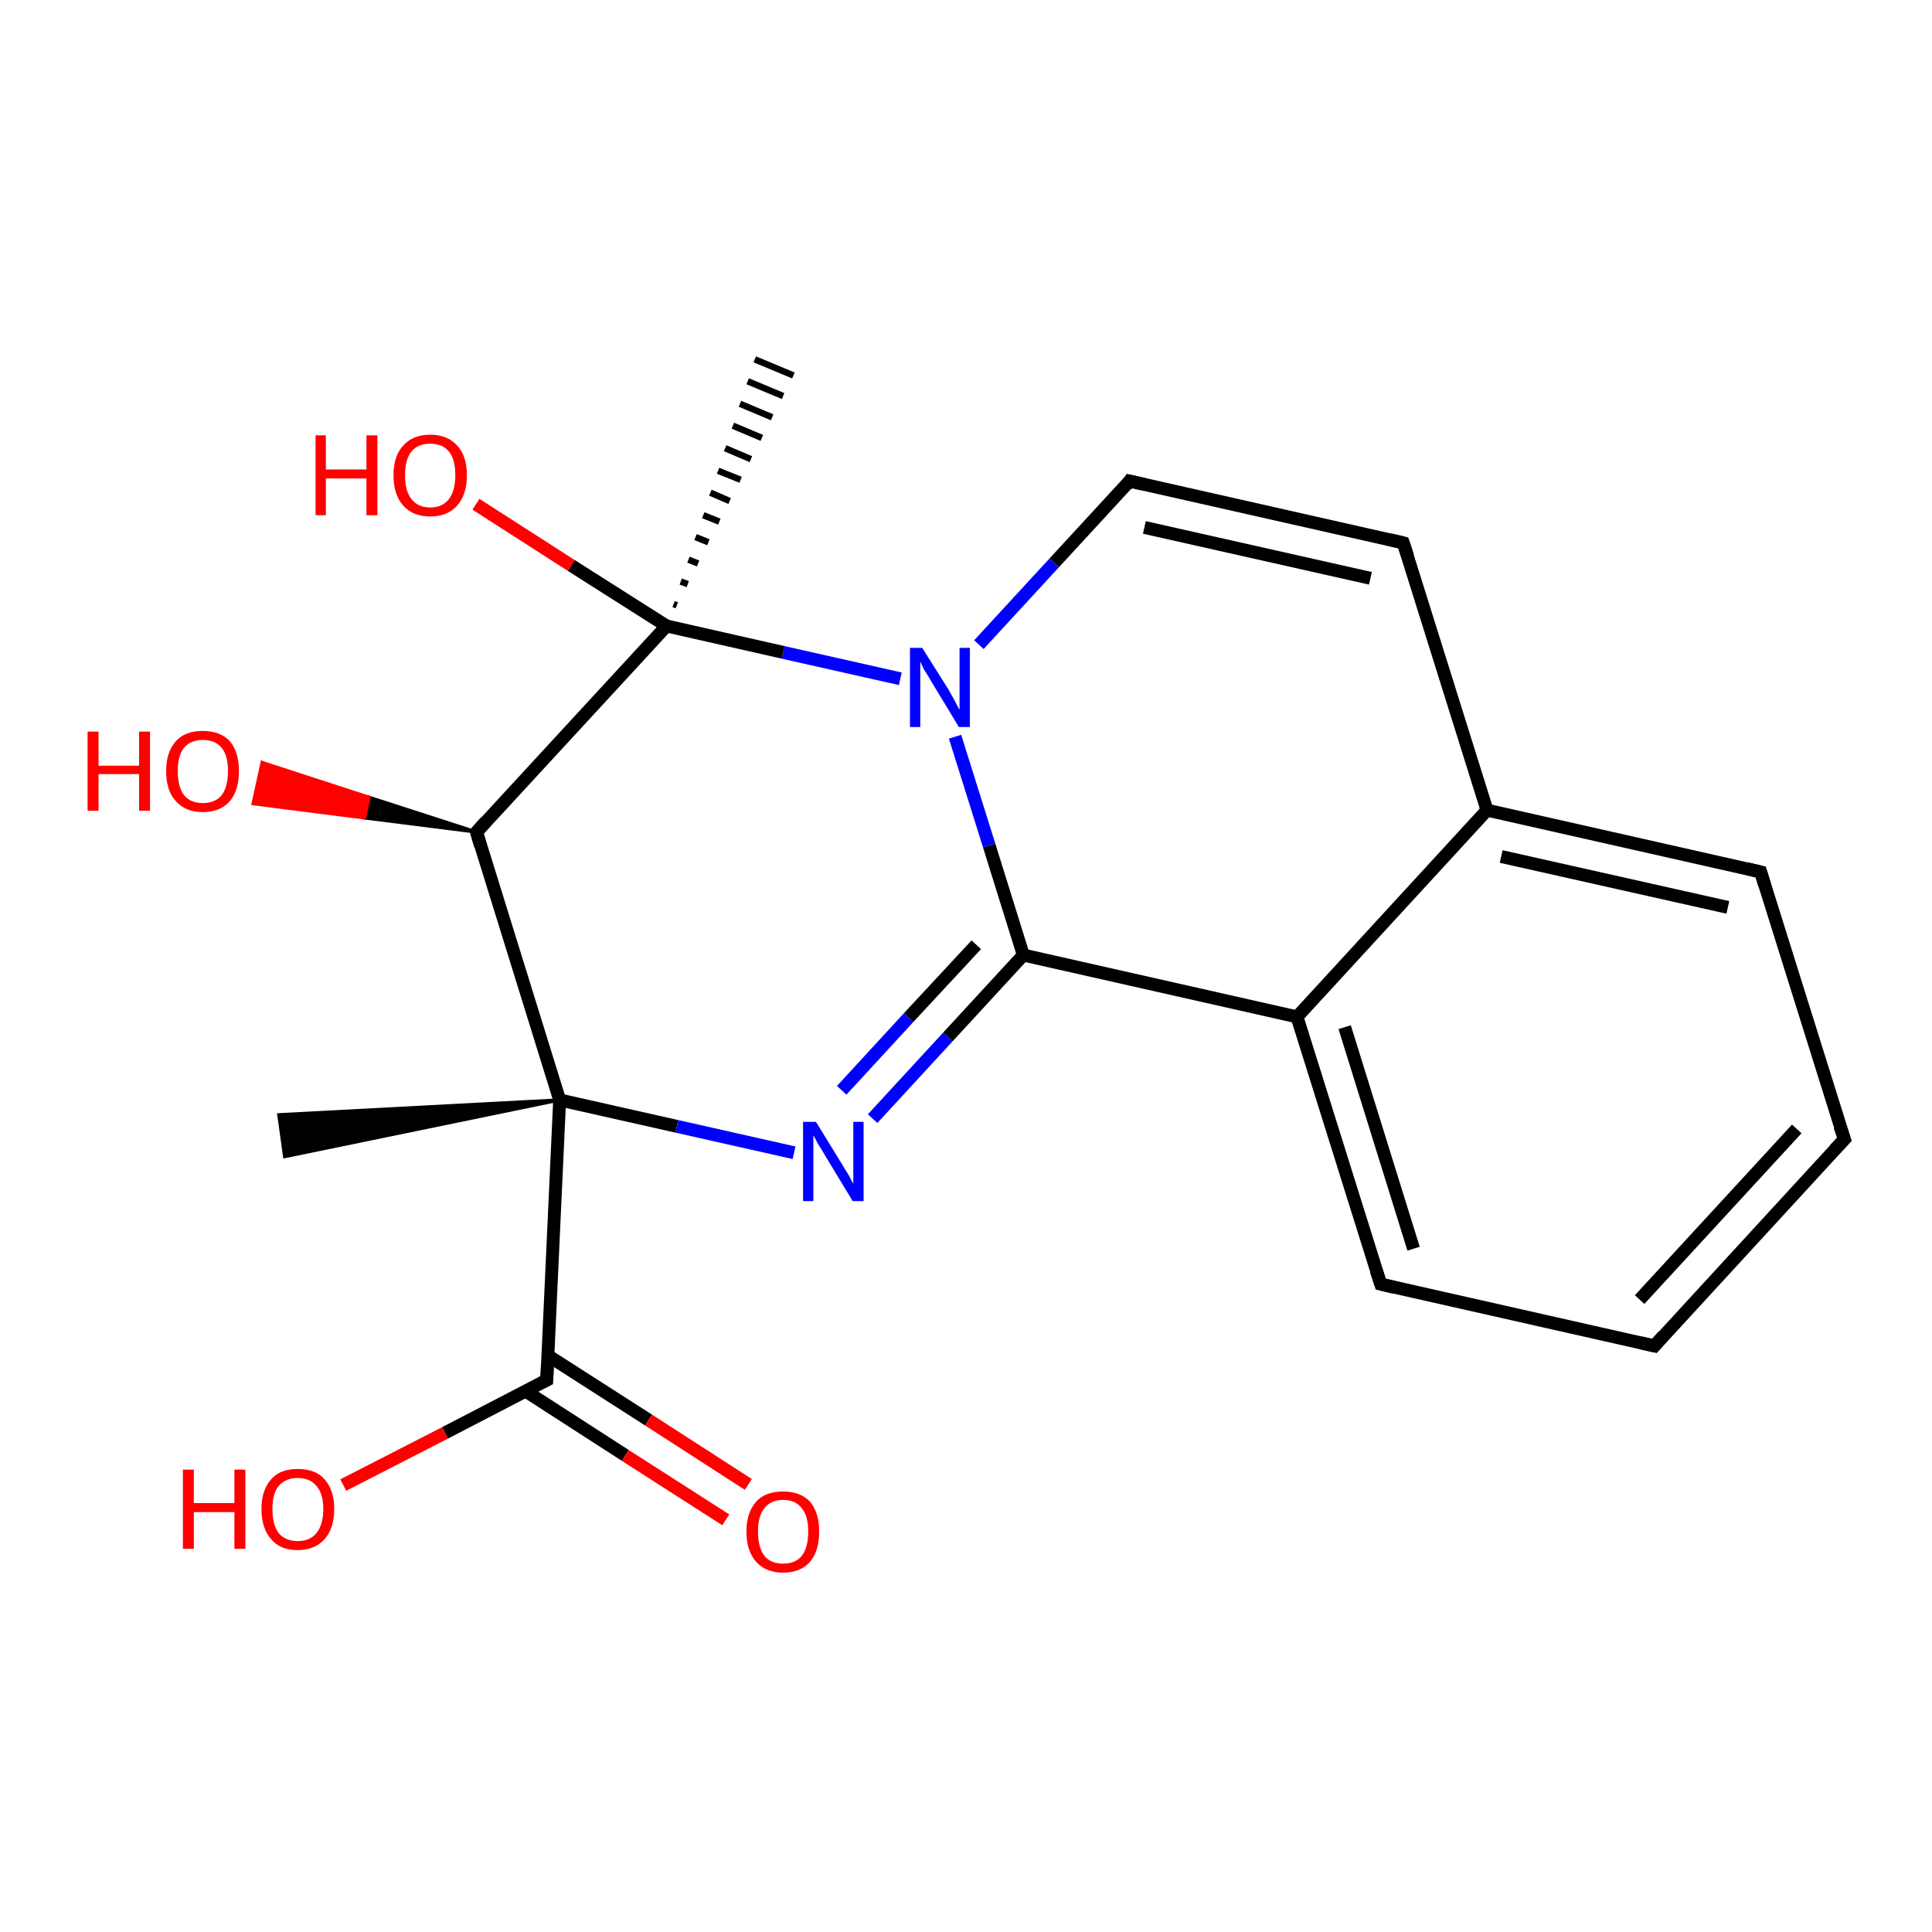 <?xml version='1.0' encoding='iso-8859-1'?>
<svg version='1.1' baseProfile='full'
              xmlns='http://www.w3.org/2000/svg'
                      xmlns:rdkit='http://www.rdkit.org/xml'
                      xmlns:xlink='http://www.w3.org/1999/xlink'
                  xml:space='preserve'
width='300px' height='300px' viewBox='0 0 300 300'>
<!-- END OF HEADER -->
<rect style='opacity:1.0;fill:#FFFFFF;stroke:none' width='300.0' height='300.0' x='0.0' y='0.0'> </rect>
<path class='bond-0 atom-1 atom-0' d='M 86.9,170.8 L 44.2,179.6 L 43.3,173.1 Z' style='fill:#000000;fill-rule:evenodd;fill-opacity:1;stroke:#000000;stroke-width:0.5px;stroke-linecap:butt;stroke-linejoin:miter;stroke-opacity:1;' />
<path class='bond-1 atom-1 atom-2' d='M 86.9,170.8 L 84.9,214.3' style='fill:none;fill-rule:evenodd;stroke:#000000;stroke-width:2.0px;stroke-linecap:butt;stroke-linejoin:miter;stroke-opacity:1' />
<path class='bond-2 atom-2 atom-3' d='M 81.6,216.0 L 97.1,226.0' style='fill:none;fill-rule:evenodd;stroke:#000000;stroke-width:2.0px;stroke-linecap:butt;stroke-linejoin:miter;stroke-opacity:1' />
<path class='bond-2 atom-2 atom-3' d='M 97.1,226.0 L 112.7,236.0' style='fill:none;fill-rule:evenodd;stroke:#FF0000;stroke-width:2.0px;stroke-linecap:butt;stroke-linejoin:miter;stroke-opacity:1' />
<path class='bond-2 atom-2 atom-3' d='M 85.1,210.5 L 100.7,220.5' style='fill:none;fill-rule:evenodd;stroke:#000000;stroke-width:2.0px;stroke-linecap:butt;stroke-linejoin:miter;stroke-opacity:1' />
<path class='bond-2 atom-2 atom-3' d='M 100.7,220.5 L 116.2,230.5' style='fill:none;fill-rule:evenodd;stroke:#FF0000;stroke-width:2.0px;stroke-linecap:butt;stroke-linejoin:miter;stroke-opacity:1' />
<path class='bond-3 atom-2 atom-4' d='M 84.9,214.3 L 69.1,222.5' style='fill:none;fill-rule:evenodd;stroke:#000000;stroke-width:2.0px;stroke-linecap:butt;stroke-linejoin:miter;stroke-opacity:1' />
<path class='bond-3 atom-2 atom-4' d='M 69.1,222.5 L 53.3,230.6' style='fill:none;fill-rule:evenodd;stroke:#FF0000;stroke-width:2.0px;stroke-linecap:butt;stroke-linejoin:miter;stroke-opacity:1' />
<path class='bond-4 atom-1 atom-5' d='M 86.9,170.8 L 105.1,174.9' style='fill:none;fill-rule:evenodd;stroke:#000000;stroke-width:2.0px;stroke-linecap:butt;stroke-linejoin:miter;stroke-opacity:1' />
<path class='bond-4 atom-1 atom-5' d='M 105.1,174.9 L 123.3,179.0' style='fill:none;fill-rule:evenodd;stroke:#0000FF;stroke-width:2.0px;stroke-linecap:butt;stroke-linejoin:miter;stroke-opacity:1' />
<path class='bond-5 atom-5 atom-6' d='M 135.5,173.7 L 147.2,161.0' style='fill:none;fill-rule:evenodd;stroke:#0000FF;stroke-width:2.0px;stroke-linecap:butt;stroke-linejoin:miter;stroke-opacity:1' />
<path class='bond-5 atom-5 atom-6' d='M 147.2,161.0 L 158.9,148.3' style='fill:none;fill-rule:evenodd;stroke:#000000;stroke-width:2.0px;stroke-linecap:butt;stroke-linejoin:miter;stroke-opacity:1' />
<path class='bond-5 atom-5 atom-6' d='M 130.7,169.3 L 141.1,158.0' style='fill:none;fill-rule:evenodd;stroke:#0000FF;stroke-width:2.0px;stroke-linecap:butt;stroke-linejoin:miter;stroke-opacity:1' />
<path class='bond-5 atom-5 atom-6' d='M 141.1,158.0 L 151.6,146.7' style='fill:none;fill-rule:evenodd;stroke:#000000;stroke-width:2.0px;stroke-linecap:butt;stroke-linejoin:miter;stroke-opacity:1' />
<path class='bond-6 atom-6 atom-7' d='M 158.9,148.3 L 201.4,157.9' style='fill:none;fill-rule:evenodd;stroke:#000000;stroke-width:2.0px;stroke-linecap:butt;stroke-linejoin:miter;stroke-opacity:1' />
<path class='bond-7 atom-7 atom-8' d='M 201.4,157.9 L 214.4,199.4' style='fill:none;fill-rule:evenodd;stroke:#000000;stroke-width:2.0px;stroke-linecap:butt;stroke-linejoin:miter;stroke-opacity:1' />
<path class='bond-7 atom-7 atom-8' d='M 208.8,159.5 L 219.5,193.9' style='fill:none;fill-rule:evenodd;stroke:#000000;stroke-width:2.0px;stroke-linecap:butt;stroke-linejoin:miter;stroke-opacity:1' />
<path class='bond-8 atom-8 atom-9' d='M 214.4,199.4 L 256.9,209.0' style='fill:none;fill-rule:evenodd;stroke:#000000;stroke-width:2.0px;stroke-linecap:butt;stroke-linejoin:miter;stroke-opacity:1' />
<path class='bond-9 atom-9 atom-10' d='M 256.9,209.0 L 286.4,176.9' style='fill:none;fill-rule:evenodd;stroke:#000000;stroke-width:2.0px;stroke-linecap:butt;stroke-linejoin:miter;stroke-opacity:1' />
<path class='bond-9 atom-9 atom-10' d='M 254.6,201.8 L 279.0,175.3' style='fill:none;fill-rule:evenodd;stroke:#000000;stroke-width:2.0px;stroke-linecap:butt;stroke-linejoin:miter;stroke-opacity:1' />
<path class='bond-10 atom-10 atom-11' d='M 286.4,176.9 L 273.4,135.4' style='fill:none;fill-rule:evenodd;stroke:#000000;stroke-width:2.0px;stroke-linecap:butt;stroke-linejoin:miter;stroke-opacity:1' />
<path class='bond-11 atom-11 atom-12' d='M 273.4,135.4 L 230.9,125.8' style='fill:none;fill-rule:evenodd;stroke:#000000;stroke-width:2.0px;stroke-linecap:butt;stroke-linejoin:miter;stroke-opacity:1' />
<path class='bond-11 atom-11 atom-12' d='M 268.3,140.9 L 233.1,133.0' style='fill:none;fill-rule:evenodd;stroke:#000000;stroke-width:2.0px;stroke-linecap:butt;stroke-linejoin:miter;stroke-opacity:1' />
<path class='bond-12 atom-12 atom-13' d='M 230.9,125.8 L 217.9,84.3' style='fill:none;fill-rule:evenodd;stroke:#000000;stroke-width:2.0px;stroke-linecap:butt;stroke-linejoin:miter;stroke-opacity:1' />
<path class='bond-13 atom-13 atom-14' d='M 217.9,84.3 L 175.4,74.7' style='fill:none;fill-rule:evenodd;stroke:#000000;stroke-width:2.0px;stroke-linecap:butt;stroke-linejoin:miter;stroke-opacity:1' />
<path class='bond-13 atom-13 atom-14' d='M 212.8,89.8 L 177.7,81.9' style='fill:none;fill-rule:evenodd;stroke:#000000;stroke-width:2.0px;stroke-linecap:butt;stroke-linejoin:miter;stroke-opacity:1' />
<path class='bond-14 atom-14 atom-15' d='M 175.4,74.7 L 163.7,87.4' style='fill:none;fill-rule:evenodd;stroke:#000000;stroke-width:2.0px;stroke-linecap:butt;stroke-linejoin:miter;stroke-opacity:1' />
<path class='bond-14 atom-14 atom-15' d='M 163.7,87.4 L 152.0,100.1' style='fill:none;fill-rule:evenodd;stroke:#0000FF;stroke-width:2.0px;stroke-linecap:butt;stroke-linejoin:miter;stroke-opacity:1' />
<path class='bond-15 atom-15 atom-16' d='M 139.8,105.4 L 121.6,101.3' style='fill:none;fill-rule:evenodd;stroke:#0000FF;stroke-width:2.0px;stroke-linecap:butt;stroke-linejoin:miter;stroke-opacity:1' />
<path class='bond-15 atom-15 atom-16' d='M 121.6,101.3 L 103.5,97.2' style='fill:none;fill-rule:evenodd;stroke:#000000;stroke-width:2.0px;stroke-linecap:butt;stroke-linejoin:miter;stroke-opacity:1' />
<path class='bond-16 atom-16 atom-17' d='M 104.6,93.8 L 105.1,94.0' style='fill:none;fill-rule:evenodd;stroke:#000000;stroke-width:1.0px;stroke-linecap:butt;stroke-linejoin:miter;stroke-opacity:1' />
<path class='bond-16 atom-16 atom-17' d='M 105.7,90.3 L 106.8,90.7' style='fill:none;fill-rule:evenodd;stroke:#000000;stroke-width:1.0px;stroke-linecap:butt;stroke-linejoin:miter;stroke-opacity:1' />
<path class='bond-16 atom-16 atom-17' d='M 106.9,86.9 L 108.4,87.5' style='fill:none;fill-rule:evenodd;stroke:#000000;stroke-width:1.0px;stroke-linecap:butt;stroke-linejoin:miter;stroke-opacity:1' />
<path class='bond-16 atom-16 atom-17' d='M 108.0,83.4 L 110.0,84.2' style='fill:none;fill-rule:evenodd;stroke:#000000;stroke-width:1.0px;stroke-linecap:butt;stroke-linejoin:miter;stroke-opacity:1' />
<path class='bond-16 atom-16 atom-17' d='M 109.2,80.0 L 111.7,81.0' style='fill:none;fill-rule:evenodd;stroke:#000000;stroke-width:1.0px;stroke-linecap:butt;stroke-linejoin:miter;stroke-opacity:1' />
<path class='bond-16 atom-16 atom-17' d='M 110.3,76.5 L 113.3,77.8' style='fill:none;fill-rule:evenodd;stroke:#000000;stroke-width:1.0px;stroke-linecap:butt;stroke-linejoin:miter;stroke-opacity:1' />
<path class='bond-16 atom-16 atom-17' d='M 111.5,73.1 L 115.0,74.5' style='fill:none;fill-rule:evenodd;stroke:#000000;stroke-width:1.0px;stroke-linecap:butt;stroke-linejoin:miter;stroke-opacity:1' />
<path class='bond-16 atom-16 atom-17' d='M 112.6,69.6 L 116.6,71.3' style='fill:none;fill-rule:evenodd;stroke:#000000;stroke-width:1.0px;stroke-linecap:butt;stroke-linejoin:miter;stroke-opacity:1' />
<path class='bond-16 atom-16 atom-17' d='M 113.8,66.1 L 118.3,68.0' style='fill:none;fill-rule:evenodd;stroke:#000000;stroke-width:1.0px;stroke-linecap:butt;stroke-linejoin:miter;stroke-opacity:1' />
<path class='bond-16 atom-16 atom-17' d='M 114.9,62.7 L 119.9,64.8' style='fill:none;fill-rule:evenodd;stroke:#000000;stroke-width:1.0px;stroke-linecap:butt;stroke-linejoin:miter;stroke-opacity:1' />
<path class='bond-16 atom-16 atom-17' d='M 116.1,59.2 L 121.6,61.5' style='fill:none;fill-rule:evenodd;stroke:#000000;stroke-width:1.0px;stroke-linecap:butt;stroke-linejoin:miter;stroke-opacity:1' />
<path class='bond-16 atom-16 atom-17' d='M 117.2,55.8 L 123.2,58.3' style='fill:none;fill-rule:evenodd;stroke:#000000;stroke-width:1.0px;stroke-linecap:butt;stroke-linejoin:miter;stroke-opacity:1' />
<path class='bond-17 atom-16 atom-18' d='M 103.5,97.2 L 88.7,87.8' style='fill:none;fill-rule:evenodd;stroke:#000000;stroke-width:2.0px;stroke-linecap:butt;stroke-linejoin:miter;stroke-opacity:1' />
<path class='bond-17 atom-16 atom-18' d='M 88.7,87.8 L 73.9,78.3' style='fill:none;fill-rule:evenodd;stroke:#FF0000;stroke-width:2.0px;stroke-linecap:butt;stroke-linejoin:miter;stroke-opacity:1' />
<path class='bond-18 atom-16 atom-19' d='M 103.5,97.2 L 74.0,129.2' style='fill:none;fill-rule:evenodd;stroke:#000000;stroke-width:2.0px;stroke-linecap:butt;stroke-linejoin:miter;stroke-opacity:1' />
<path class='bond-19 atom-19 atom-20' d='M 74.0,129.2 L 56.6,127.0 L 57.3,123.8 Z' style='fill:#000000;fill-rule:evenodd;fill-opacity:1;stroke:#000000;stroke-width:0.5px;stroke-linecap:butt;stroke-linejoin:miter;stroke-opacity:1;' />
<path class='bond-19 atom-19 atom-20' d='M 56.6,127.0 L 40.7,118.4 L 39.3,124.8 Z' style='fill:#FF0000;fill-rule:evenodd;fill-opacity:1;stroke:#FF0000;stroke-width:0.5px;stroke-linecap:butt;stroke-linejoin:miter;stroke-opacity:1;' />
<path class='bond-19 atom-19 atom-20' d='M 56.6,127.0 L 57.3,123.8 L 40.7,118.4 Z' style='fill:#FF0000;fill-rule:evenodd;fill-opacity:1;stroke:#FF0000;stroke-width:0.5px;stroke-linecap:butt;stroke-linejoin:miter;stroke-opacity:1;' />
<path class='bond-20 atom-19 atom-1' d='M 74.0,129.2 L 86.9,170.8' style='fill:none;fill-rule:evenodd;stroke:#000000;stroke-width:2.0px;stroke-linecap:butt;stroke-linejoin:miter;stroke-opacity:1' />
<path class='bond-21 atom-15 atom-6' d='M 148.3,114.4 L 153.6,131.3' style='fill:none;fill-rule:evenodd;stroke:#0000FF;stroke-width:2.0px;stroke-linecap:butt;stroke-linejoin:miter;stroke-opacity:1' />
<path class='bond-21 atom-15 atom-6' d='M 153.6,131.3 L 158.9,148.3' style='fill:none;fill-rule:evenodd;stroke:#000000;stroke-width:2.0px;stroke-linecap:butt;stroke-linejoin:miter;stroke-opacity:1' />
<path class='bond-22 atom-12 atom-7' d='M 230.9,125.8 L 201.4,157.9' style='fill:none;fill-rule:evenodd;stroke:#000000;stroke-width:2.0px;stroke-linecap:butt;stroke-linejoin:miter;stroke-opacity:1' />
<path d='M 85.0,212.1 L 84.9,214.3 L 84.1,214.7' style='fill:none;stroke:#000000;stroke-width:2.0px;stroke-linecap:butt;stroke-linejoin:miter;stroke-opacity:1;' />
<path d='M 213.7,197.3 L 214.4,199.4 L 216.5,199.9' style='fill:none;stroke:#000000;stroke-width:2.0px;stroke-linecap:butt;stroke-linejoin:miter;stroke-opacity:1;' />
<path d='M 254.7,208.5 L 256.9,209.0 L 258.3,207.4' style='fill:none;stroke:#000000;stroke-width:2.0px;stroke-linecap:butt;stroke-linejoin:miter;stroke-opacity:1;' />
<path d='M 284.9,178.5 L 286.4,176.9 L 285.7,174.9' style='fill:none;stroke:#000000;stroke-width:2.0px;stroke-linecap:butt;stroke-linejoin:miter;stroke-opacity:1;' />
<path d='M 274.0,137.4 L 273.4,135.4 L 271.3,134.9' style='fill:none;stroke:#000000;stroke-width:2.0px;stroke-linecap:butt;stroke-linejoin:miter;stroke-opacity:1;' />
<path d='M 218.6,86.4 L 217.9,84.3 L 215.8,83.8' style='fill:none;stroke:#000000;stroke-width:2.0px;stroke-linecap:butt;stroke-linejoin:miter;stroke-opacity:1;' />
<path d='M 177.6,75.2 L 175.4,74.7 L 174.9,75.4' style='fill:none;stroke:#000000;stroke-width:2.0px;stroke-linecap:butt;stroke-linejoin:miter;stroke-opacity:1;' />
<path d='M 75.4,127.6 L 74.0,129.2 L 74.6,131.3' style='fill:none;stroke:#000000;stroke-width:2.0px;stroke-linecap:butt;stroke-linejoin:miter;stroke-opacity:1;' />
<path class='atom-3' d='M 115.9 237.8
Q 115.9 234.9, 117.4 233.2
Q 118.8 231.6, 121.6 231.6
Q 124.3 231.6, 125.8 233.2
Q 127.2 234.9, 127.2 237.8
Q 127.2 240.8, 125.8 242.5
Q 124.3 244.2, 121.6 244.2
Q 118.9 244.2, 117.4 242.5
Q 115.9 240.8, 115.9 237.8
M 121.6 242.8
Q 123.5 242.8, 124.5 241.6
Q 125.5 240.3, 125.5 237.8
Q 125.5 235.4, 124.5 234.2
Q 123.5 232.9, 121.6 232.9
Q 119.7 232.9, 118.7 234.2
Q 117.7 235.4, 117.7 237.8
Q 117.7 240.3, 118.7 241.6
Q 119.7 242.8, 121.6 242.8
' fill='#FF0000'/>
<path class='atom-4' d='M 28.4 228.2
L 30.1 228.2
L 30.1 233.4
L 36.4 233.4
L 36.4 228.2
L 38.1 228.2
L 38.1 240.5
L 36.4 240.5
L 36.4 234.8
L 30.1 234.8
L 30.1 240.5
L 28.4 240.5
L 28.4 228.2
' fill='#FF0000'/>
<path class='atom-4' d='M 40.6 234.3
Q 40.6 231.4, 42.1 229.7
Q 43.5 228.1, 46.2 228.1
Q 49.0 228.1, 50.4 229.7
Q 51.9 231.4, 51.9 234.3
Q 51.9 237.3, 50.4 239.0
Q 48.9 240.7, 46.2 240.7
Q 43.5 240.7, 42.1 239.0
Q 40.6 237.3, 40.6 234.3
M 46.2 239.3
Q 48.1 239.3, 49.1 238.1
Q 50.2 236.8, 50.2 234.3
Q 50.2 231.9, 49.1 230.7
Q 48.1 229.5, 46.2 229.5
Q 44.4 229.5, 43.3 230.7
Q 42.3 231.9, 42.3 234.3
Q 42.3 236.8, 43.3 238.1
Q 44.4 239.3, 46.2 239.3
' fill='#FF0000'/>
<path class='atom-5' d='M 126.7 174.2
L 130.7 180.7
Q 131.1 181.4, 131.8 182.5
Q 132.4 183.7, 132.5 183.8
L 132.5 174.2
L 134.1 174.2
L 134.1 186.5
L 132.4 186.5
L 128.1 179.4
Q 127.6 178.5, 127.0 177.6
Q 126.5 176.6, 126.3 176.3
L 126.3 186.5
L 124.7 186.5
L 124.7 174.2
L 126.7 174.2
' fill='#0000FF'/>
<path class='atom-15' d='M 143.2 100.6
L 147.3 107.1
Q 147.7 107.8, 148.3 108.9
Q 148.9 110.1, 149.0 110.2
L 149.0 100.6
L 150.6 100.6
L 150.6 112.9
L 148.9 112.9
L 144.6 105.8
Q 144.1 104.9, 143.5 104.0
Q 143.0 103.0, 142.9 102.7
L 142.9 112.9
L 141.3 112.9
L 141.3 100.6
L 143.2 100.6
' fill='#0000FF'/>
<path class='atom-18' d='M 49.0 67.6
L 50.6 67.6
L 50.6 72.9
L 56.9 72.9
L 56.9 67.6
L 58.6 67.6
L 58.6 80.0
L 56.9 80.0
L 56.9 74.3
L 50.6 74.3
L 50.6 80.0
L 49.0 80.0
L 49.0 67.6
' fill='#FF0000'/>
<path class='atom-18' d='M 61.1 73.8
Q 61.1 70.8, 62.6 69.2
Q 64.1 67.5, 66.8 67.5
Q 69.5 67.5, 71.0 69.2
Q 72.5 70.8, 72.5 73.8
Q 72.5 76.8, 71.0 78.5
Q 69.5 80.2, 66.8 80.2
Q 64.1 80.2, 62.6 78.5
Q 61.1 76.8, 61.1 73.8
M 66.8 78.8
Q 68.7 78.8, 69.7 77.5
Q 70.7 76.2, 70.7 73.8
Q 70.7 71.3, 69.7 70.1
Q 68.7 68.9, 66.8 68.9
Q 64.9 68.9, 63.9 70.1
Q 62.9 71.3, 62.9 73.8
Q 62.9 76.3, 63.9 77.5
Q 64.9 78.8, 66.8 78.8
' fill='#FF0000'/>
<path class='atom-20' d='M 13.6 113.6
L 15.3 113.6
L 15.3 118.9
L 21.6 118.9
L 21.6 113.6
L 23.3 113.6
L 23.3 125.9
L 21.6 125.9
L 21.6 120.2
L 15.3 120.2
L 15.3 125.9
L 13.6 125.9
L 13.6 113.6
' fill='#FF0000'/>
<path class='atom-20' d='M 25.8 119.7
Q 25.8 116.8, 27.3 115.1
Q 28.7 113.5, 31.5 113.5
Q 34.2 113.5, 35.7 115.1
Q 37.1 116.8, 37.1 119.7
Q 37.1 122.7, 35.7 124.4
Q 34.2 126.1, 31.5 126.1
Q 28.8 126.1, 27.3 124.4
Q 25.8 122.8, 25.8 119.7
M 31.5 124.7
Q 33.4 124.7, 34.4 123.5
Q 35.4 122.2, 35.4 119.7
Q 35.4 117.3, 34.4 116.1
Q 33.4 114.9, 31.5 114.9
Q 29.6 114.9, 28.6 116.1
Q 27.6 117.3, 27.6 119.7
Q 27.6 122.2, 28.6 123.5
Q 29.6 124.7, 31.5 124.7
' fill='#FF0000'/>
</svg>
